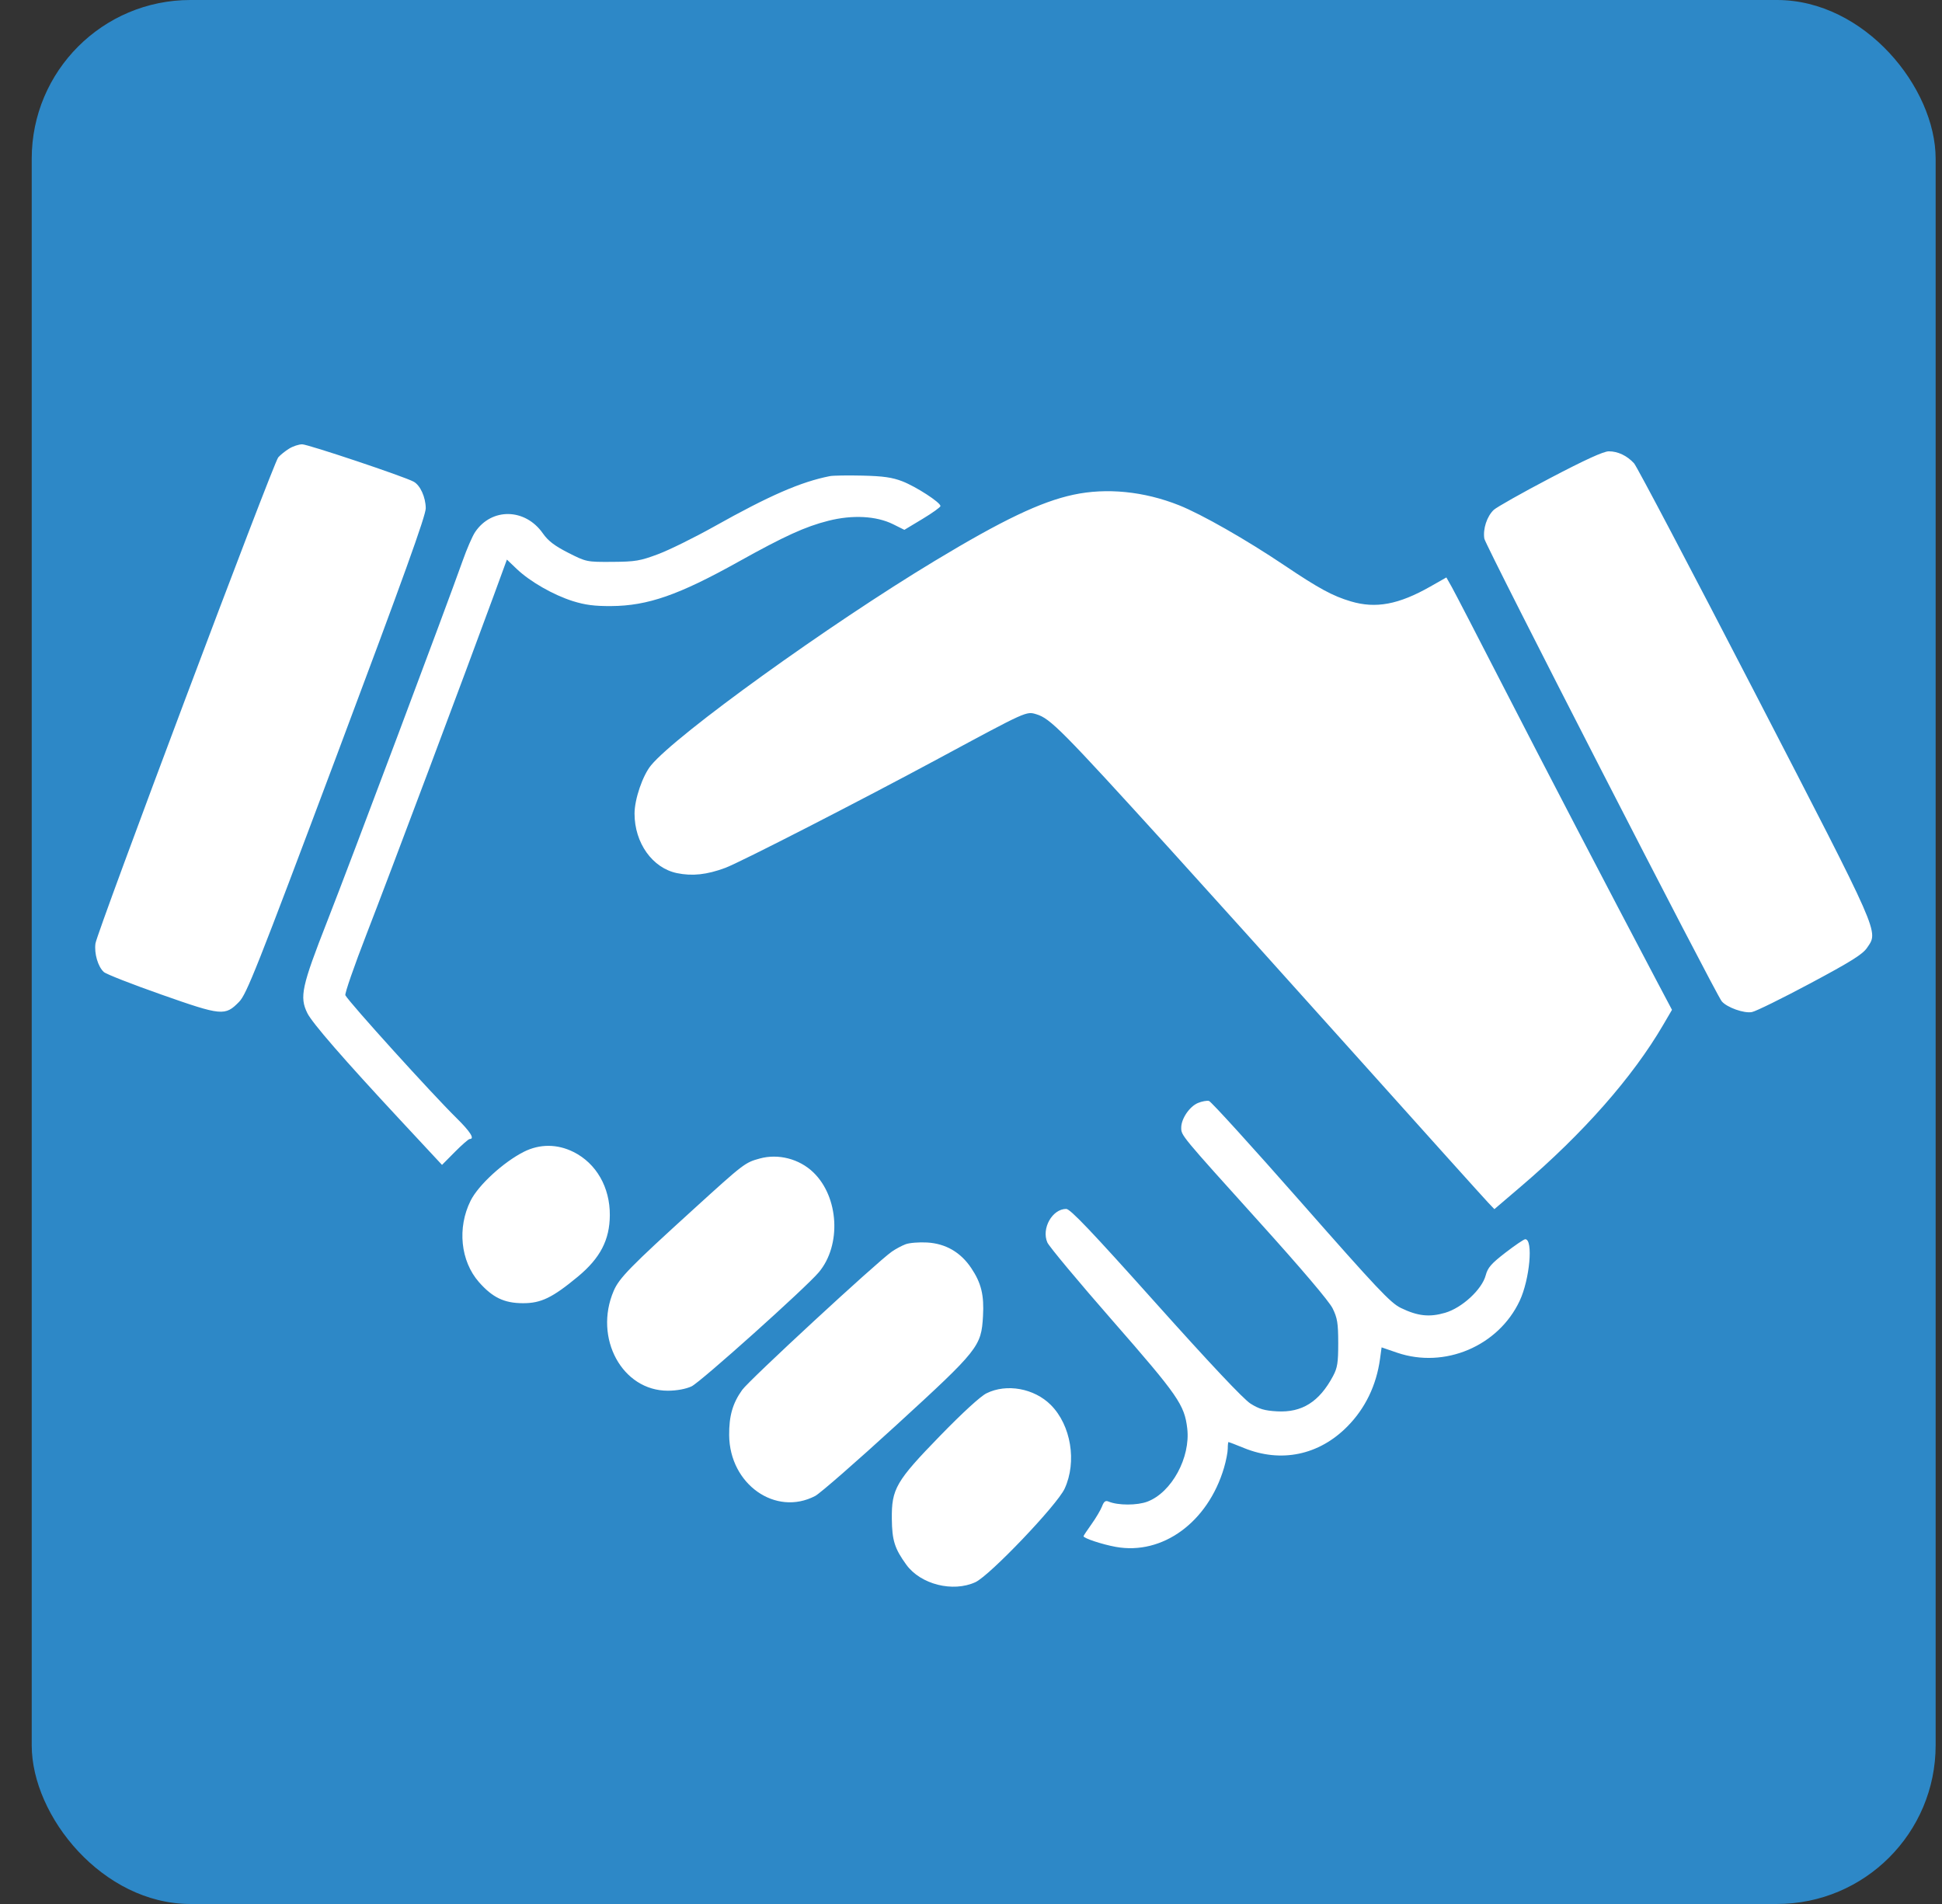 <svg width="51" height="50" viewBox="0 0 51 50" fill="none" xmlns="http://www.w3.org/2000/svg">
<rect x="0" y="0" width="51" height="50" fill="#333333" stroke="none"/>
<rect x="0.833" width="50" height="50" rx="4.167" fill="#2D88C7"/>
<path fill-rule="evenodd" clip-rule="evenodd" d="M7.592 11.782C7.491 11.844 7.363 11.947 7.307 12.011C7.179 12.156 2.549 24.472 2.507 24.776C2.471 25.039 2.573 25.387 2.727 25.526C2.787 25.581 3.467 25.847 4.237 26.118C5.826 26.677 5.911 26.685 6.279 26.309C6.476 26.107 6.737 25.45 8.842 19.842C10.601 15.155 11.184 13.535 11.181 13.345C11.177 13.051 11.034 12.74 10.861 12.648C10.607 12.511 8.088 11.668 7.936 11.668C7.848 11.668 7.693 11.719 7.592 11.782ZM40.708 12.556C39.971 12.942 39.306 13.318 39.228 13.39C39.049 13.56 38.94 13.892 38.981 14.146C39.01 14.326 45.046 26.087 45.215 26.294C45.347 26.455 45.805 26.619 46.01 26.577C46.116 26.556 46.806 26.216 47.544 25.822C48.613 25.251 48.915 25.061 49.031 24.891C49.333 24.445 49.418 24.639 46.083 18.187C44.412 14.955 42.985 12.246 42.913 12.167C42.729 11.966 42.486 11.851 42.249 11.852C42.112 11.852 41.623 12.076 40.708 12.556ZM21.796 12.503C21.033 12.653 20.21 13.011 18.751 13.829C18.236 14.117 17.576 14.443 17.285 14.552C16.81 14.73 16.687 14.751 16.079 14.755C15.407 14.759 15.398 14.757 14.922 14.516C14.562 14.332 14.396 14.206 14.255 14.005C13.792 13.344 12.91 13.328 12.477 13.973C12.406 14.078 12.257 14.421 12.146 14.737C11.732 15.905 9.2 22.648 8.596 24.187C7.922 25.906 7.862 26.18 8.071 26.605C8.198 26.864 9.032 27.823 10.508 29.409L11.608 30.591L11.945 30.251C12.13 30.064 12.306 29.911 12.335 29.911C12.474 29.911 12.353 29.72 11.986 29.358C11.338 28.72 9.195 26.353 9.07 26.137C9.047 26.099 9.301 25.369 9.632 24.515C10.216 23.012 12.255 17.583 12.964 15.646L13.312 14.695L13.571 14.942C13.923 15.276 14.529 15.623 15.045 15.786C15.368 15.887 15.616 15.919 16.053 15.916C17.013 15.909 17.825 15.626 19.394 14.751C20.606 14.076 21.148 13.829 21.754 13.676C22.387 13.515 23.014 13.549 23.453 13.766L23.75 13.914L24.224 13.629C24.485 13.472 24.698 13.319 24.698 13.289C24.698 13.194 24.057 12.779 23.696 12.639C23.431 12.537 23.196 12.503 22.651 12.49C22.265 12.481 21.88 12.487 21.796 12.503ZM28.188 12.992C27.332 13.176 26.329 13.655 24.552 14.727C21.767 16.406 17.763 19.291 17.098 20.097C16.877 20.364 16.664 20.988 16.664 21.366C16.664 22.137 17.134 22.795 17.778 22.929C18.18 23.012 18.563 22.971 19.047 22.791C19.429 22.65 22.612 21.018 24.667 19.91C26.979 18.664 26.95 18.677 27.217 18.757C27.583 18.868 27.878 19.165 30.719 22.291C31.544 23.199 33.727 25.622 35.568 27.676C37.41 29.73 38.991 31.488 39.081 31.581L39.245 31.753L39.944 31.156C41.578 29.762 42.88 28.282 43.678 26.914L43.909 26.519L43.519 25.782C42.221 23.321 40.531 20.078 39.482 18.034C38.817 16.738 38.208 15.562 38.129 15.421L37.984 15.164L37.565 15.402C36.731 15.876 36.132 15.988 35.476 15.793C34.997 15.651 34.635 15.454 33.737 14.851C32.731 14.174 31.552 13.502 30.96 13.267C30.04 12.902 29.059 12.805 28.188 12.992ZM31.458 28.966C31.238 29.059 31.021 29.379 31.021 29.612C31.021 29.82 31.002 29.797 33.073 32.093C34.173 33.311 34.907 34.175 34.997 34.359C35.121 34.611 35.143 34.746 35.144 35.267C35.144 35.786 35.124 35.919 35.007 36.138C34.646 36.814 34.191 37.1 33.536 37.063C33.211 37.045 33.065 37.002 32.839 36.859C32.655 36.742 31.77 35.803 30.347 34.213C28.66 32.328 28.107 31.747 28 31.747C27.635 31.747 27.345 32.262 27.505 32.628C27.55 32.733 28.323 33.659 29.221 34.686C30.941 36.653 31.106 36.892 31.179 37.512C31.268 38.274 30.771 39.19 30.135 39.433C29.866 39.536 29.358 39.536 29.113 39.432C29.032 39.398 28.991 39.428 28.941 39.559C28.905 39.653 28.781 39.863 28.666 40.024C28.55 40.186 28.455 40.329 28.455 40.342C28.455 40.395 28.947 40.558 29.301 40.622C30.529 40.845 31.721 39.975 32.144 38.547C32.198 38.364 32.243 38.136 32.243 38.041C32.243 37.947 32.252 37.869 32.263 37.869C32.274 37.869 32.455 37.939 32.666 38.025C33.643 38.423 34.64 38.215 35.386 37.458C35.854 36.984 36.146 36.379 36.241 35.689L36.283 35.383L36.691 35.523C37.937 35.948 39.347 35.352 39.908 34.163C40.173 33.601 40.27 32.543 40.055 32.543C40.021 32.543 39.788 32.701 39.537 32.894C39.163 33.183 39.07 33.289 39.017 33.491C38.918 33.863 38.396 34.345 37.951 34.475C37.537 34.596 37.231 34.562 36.787 34.347C36.517 34.216 36.163 33.84 34.163 31.567C32.892 30.122 31.806 28.927 31.75 28.912C31.695 28.898 31.563 28.922 31.458 28.966ZM13.759 30.246C13.222 30.517 12.563 31.121 12.359 31.531C12.004 32.242 12.094 33.117 12.577 33.668C12.934 34.074 13.241 34.222 13.732 34.223C14.207 34.225 14.505 34.081 15.178 33.524C15.763 33.038 16.011 32.562 16.015 31.913C16.02 31.179 15.659 30.55 15.062 30.252C14.637 30.039 14.175 30.037 13.759 30.246ZM19.954 30.423C19.566 30.529 19.538 30.55 18.222 31.747C16.552 33.265 16.261 33.562 16.117 33.898C15.585 35.136 16.34 36.525 17.542 36.521C17.775 36.52 18.009 36.477 18.161 36.407C18.393 36.299 21.161 33.818 21.503 33.411C22.102 32.698 22.032 31.433 21.358 30.786C20.99 30.432 20.439 30.29 19.954 30.423ZM23.782 32.675C23.681 32.713 23.517 32.801 23.419 32.87C23.02 33.15 19.675 36.242 19.491 36.5C19.239 36.853 19.145 37.183 19.149 37.69C19.16 38.978 20.369 39.83 21.41 39.284C21.538 39.216 22.495 38.381 23.537 37.427C25.7 35.446 25.77 35.359 25.815 34.565C25.847 34.01 25.769 33.692 25.506 33.3C25.228 32.885 24.836 32.658 24.35 32.629C24.138 32.617 23.882 32.637 23.782 32.675ZM25.907 36.589C25.75 36.666 25.276 37.101 24.692 37.701C23.529 38.897 23.412 39.098 23.421 39.889C23.427 40.451 23.495 40.668 23.801 41.09C24.176 41.607 25.021 41.821 25.614 41.55C25.989 41.379 27.761 39.523 27.959 39.093C28.285 38.387 28.127 37.427 27.596 36.895C27.16 36.458 26.435 36.327 25.907 36.589Z" fill="white"/>
</svg>
